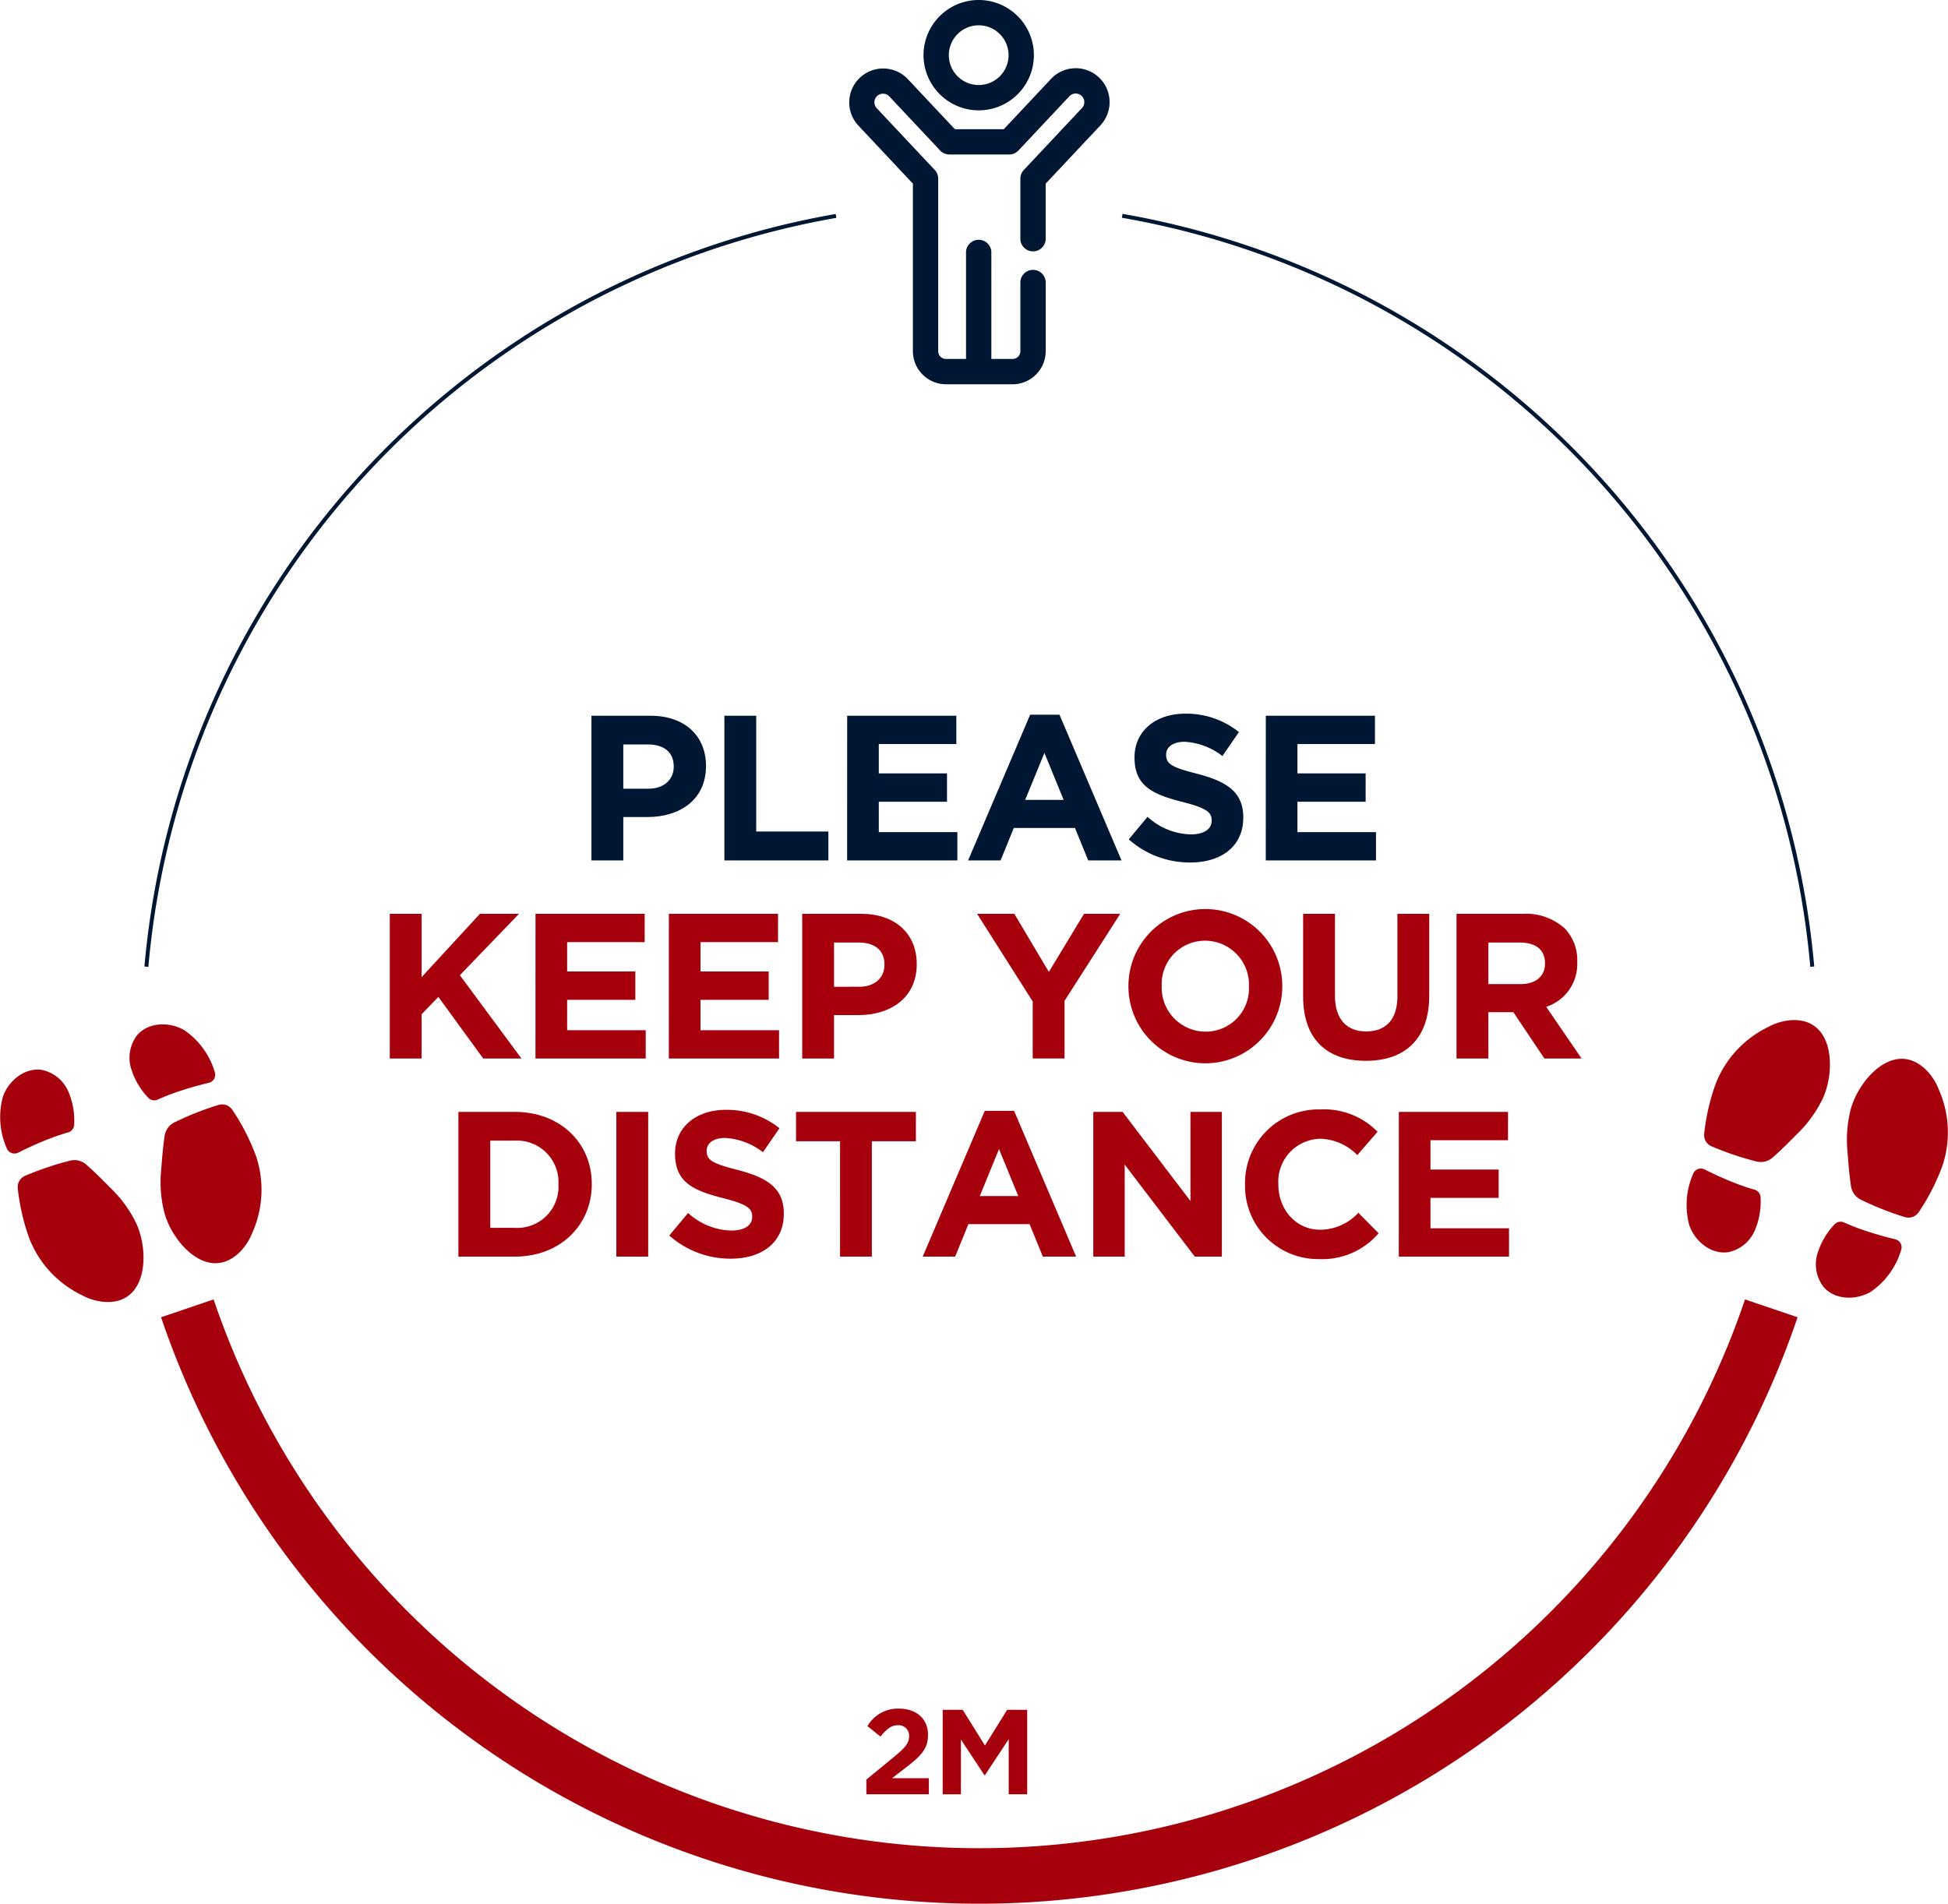 <svg xmlns="http://www.w3.org/2000/svg" width="245.636" height="240.097" viewBox="0 0 245.636 240.097"><defs><style>.a{fill:#a7000d;}.b{fill:#001733;}.c,.d{fill:none;stroke-miterlimit:10;}.c{stroke:#001733;stroke-width:0.5px;}.d{stroke:#a7000d;stroke-width:7px;}</style></defs><g transform="translate(-29.173 -32.821)"><g transform="translate(241.819 161.471)"><path class="a" d="M234.3,173.654a1.05,1.05,0,0,0-.763-1c-.642-.181-1.276-.39-1.9-.619a43.054,43.054,0,0,1-4.39-1.933,1.047,1.047,0,0,0-1.445.551,9.757,9.757,0,0,0-.487,6.491c.708,2.06,2.819,3.751,4.968,3.383a4.681,4.681,0,0,0,3.249-2.633,9.26,9.26,0,0,0,.771-4.237m-7.113-8.067a26.971,26.971,0,0,1,1.488-6.387,13.322,13.322,0,0,1,6.6-7.073,7.1,7.1,0,0,1,2.873-.852c5.408-.33,5.648,6.262,4,9.868a15.5,15.5,0,0,1-3.188,4.428c-1.146,1.151-1.984,2.017-3.147,3.033a2.259,2.259,0,0,1-2,.5,38.7,38.7,0,0,1-5.673-1.909,1.543,1.543,0,0,1-.952-1.6" transform="translate(-224.945 -151.263)"/><path class="a" d="M240.153,180.406a4.677,4.677,0,0,0,.78,4.108c1.4,1.669,4.1,1.742,5.977.627a9.749,9.749,0,0,0,3.821-5.268,1.045,1.045,0,0,0-.746-1.353,43.362,43.362,0,0,1-4.6-1.362c-.627-.229-1.247-.481-1.854-.756a1.05,1.05,0,0,0-1.228.272,9.242,9.242,0,0,0-2.15,3.733m11.028-4.685a38.773,38.773,0,0,1-5.565-2.209,2.253,2.253,0,0,1-1.206-1.668c-.23-1.527-.313-2.73-.442-4.348a15.5,15.5,0,0,1,.427-5.441c1.072-3.817,5.515-8.693,9.429-4.948a7.143,7.143,0,0,1,1.642,2.5,13.325,13.325,0,0,1,.465,9.663,27.06,27.06,0,0,1-2.988,5.837,1.548,1.548,0,0,1-1.763.609" transform="translate(-223.649 -150.875)"/></g><g transform="translate(29.174 162.016)"><path class="a" d="M38.525,163.934a9.26,9.26,0,0,0-.771-4.237,4.682,4.682,0,0,0-3.249-2.633c-2.15-.366-4.259,1.323-4.968,3.385a9.748,9.748,0,0,0,.488,6.49,1.047,1.047,0,0,0,1.444.552,42.937,42.937,0,0,1,4.39-1.933c.628-.23,1.262-.439,1.905-.62a1.051,1.051,0,0,0,.761-1M31.412,172a1.546,1.546,0,0,1,.951-1.6,38.623,38.623,0,0,1,5.674-1.908,2.254,2.254,0,0,1,2,.494c1.162,1.017,2,1.881,3.147,3.034a15.477,15.477,0,0,1,3.189,4.428c1.647,3.605,1.407,10.2-4,9.867a7.115,7.115,0,0,1-2.873-.85,13.328,13.328,0,0,1-6.6-7.074A26.987,26.987,0,0,1,31.412,172" transform="translate(-29.174 -151.312)"/><path class="a" d="M44.381,157.247a9.263,9.263,0,0,0,2.15,3.732,1.052,1.052,0,0,0,1.228.273c.607-.276,1.227-.527,1.855-.757a43,43,0,0,1,4.6-1.361,1.047,1.047,0,0,0,.746-1.353,9.748,9.748,0,0,0-3.821-5.269c-1.874-1.116-4.576-1.042-5.978.627a4.682,4.682,0,0,0-.78,4.109m11.029,4.684a1.546,1.546,0,0,1,1.762.61,26.945,26.945,0,0,1,2.988,5.836,13.319,13.319,0,0,1-.464,9.663,7.138,7.138,0,0,1-1.643,2.5c-3.915,3.745-8.356-1.131-9.428-4.947a15.485,15.485,0,0,1-.428-5.442c.13-1.618.212-2.821.443-4.348a2.252,2.252,0,0,1,1.206-1.668,38.682,38.682,0,0,1,5.565-2.209" transform="translate(-27.877 -151.764)"/></g><g transform="translate(78.322 122.83)"><path class="b" d="M97.835,115.928h7.456c4.353,0,6.986,2.581,6.986,6.31v.051c0,4.224-3.285,6.414-7.378,6.414H101.85v5.475H97.835Zm7.195,9.2c2.007,0,3.18-1.2,3.18-2.763v-.052c0-1.8-1.251-2.764-3.26-2.764h-3.1v5.58Z" transform="translate(-72.404 -115.667)"/><path class="b" d="M113.266,115.928h4.015v14.6h9.1v3.651H113.266Z" transform="translate(-71.074 -115.667)"/><path class="b" d="M127.522,115.928h13.765V119.5H131.51v3.7h8.6v3.572h-8.6v3.833h9.907v3.571h-13.9Z" transform="translate(-69.845 -115.667)"/><path class="b" d="M149.383,115.808h3.7l7.823,18.381h-4.2l-1.668-4.094h-7.716l-1.668,4.094h-4.094Zm4.224,10.741-2.424-5.919-2.425,5.919Z" transform="translate(-68.635 -115.678)"/><path class="b" d="M160.21,131.54l2.371-2.843a8.376,8.376,0,0,0,5.449,2.216c1.642,0,2.634-.652,2.634-1.721v-.051c0-1.018-.627-1.539-3.677-2.321-3.676-.938-6.049-1.955-6.049-5.58v-.052c0-3.311,2.66-5.5,6.388-5.5a10.558,10.558,0,0,1,6.778,2.321l-2.084,3.024a8.562,8.562,0,0,0-4.747-1.8c-1.538,0-2.346.7-2.346,1.59v.052c0,1.2.783,1.591,3.937,2.4,3.7.965,5.787,2.293,5.787,5.474v.052c0,3.624-2.763,5.658-6.7,5.658A11.615,11.615,0,0,1,160.21,131.54Z" transform="translate(-67.028 -115.688)"/><path class="b" d="M176.122,115.928h13.764V119.5H180.11v3.7h8.6v3.572h-8.6v3.833h9.907v3.571h-13.9Z" transform="translate(-65.657 -115.667)"/><path class="a" d="M74.422,138.928h4.016v7.978l7.351-7.978h4.927l-7.456,7.743,7.768,10.507H86.206l-5.658-7.771-2.11,2.191v5.58H74.422Z" transform="translate(-74.422 -113.685)"/><path class="a" d="M91.342,138.928h13.765V142.5H95.33v3.7h8.6v3.573h-8.6v3.833h9.907v3.571h-13.9Z" transform="translate(-72.964 -113.685)"/><path class="a" d="M106.822,138.928h13.765V142.5H110.81v3.7h8.6v3.573h-8.6v3.833h9.907v3.571h-13.9Z" transform="translate(-71.629 -113.685)"/><path class="a" d="M122.3,138.928h7.457c4.352,0,6.986,2.581,6.986,6.31v.051c0,4.224-3.285,6.414-7.379,6.414h-3.049v5.475H122.3Zm7.195,9.2c2.008,0,3.181-1.2,3.181-2.763v-.052c0-1.8-1.251-2.764-3.26-2.764h-3.1v5.58Z" transform="translate(-70.295 -113.685)"/><path class="a" d="M149.617,149.982l-7.012-11.054H147.3l4.355,7.326,4.432-7.326h4.562L153.632,149.9v7.274h-4.015Z" transform="translate(-68.545 -113.685)"/><path class="a" d="M160.173,148.13v-.053a9.7,9.7,0,0,1,19.4-.051v.051a9.7,9.7,0,0,1-19.4.053Zm15.2,0v-.053a5.546,5.546,0,0,0-5.528-5.735,5.458,5.458,0,0,0-5.474,5.684v.051a5.545,5.545,0,0,0,5.527,5.737A5.459,5.459,0,0,0,175.373,148.13Z" transform="translate(-67.031 -113.71)"/><path class="a" d="M180.453,149.357V138.928h4.015v10.324c0,2.972,1.486,4.51,3.937,4.51s3.936-1.486,3.936-4.38V138.928h4.015v10.3c0,5.528-3.1,8.239-8,8.239S180.453,154.727,180.453,149.357Z" transform="translate(-65.283 -113.685)"/><path class="a" d="M198.261,138.928H206.6a7.272,7.272,0,0,1,5.317,1.851,5.727,5.727,0,0,1,1.565,4.172V145a5.666,5.666,0,0,1-3.911,5.657l4.459,6.518H209.34l-3.909-5.84h-3.154v5.84h-4.016Zm8.082,8.864c1.955,0,3.076-1.043,3.076-2.582v-.052c0-1.721-1.2-2.607-3.155-2.607h-3.987v5.241Z" transform="translate(-63.748 -113.685)"/><path class="a" d="M82.39,161.928h7.117c5.736,0,9.7,3.936,9.7,9.073v.051c0,5.137-3.962,9.126-9.7,9.126H82.39Zm4.015,3.624v11h3.1a5.2,5.2,0,0,0,5.5-5.448v-.053a5.241,5.241,0,0,0-5.5-5.5Z" transform="translate(-73.735 -111.703)"/><path class="a" d="M100.726,161.928h4.015v18.25h-4.015Z" transform="translate(-72.155 -111.703)"/><path class="a" d="M106.87,177.54l2.371-2.843a8.376,8.376,0,0,0,5.449,2.216c1.643,0,2.634-.652,2.634-1.721v-.051c0-1.018-.626-1.539-3.677-2.321-3.676-.938-6.048-1.955-6.048-5.58v-.052c0-3.311,2.659-5.5,6.387-5.5a10.559,10.559,0,0,1,6.779,2.321l-2.085,3.024a8.559,8.559,0,0,0-4.746-1.8c-1.538,0-2.347.7-2.347,1.59v.052c0,1.2.783,1.591,3.937,2.4,3.7.965,5.788,2.293,5.788,5.474v.052c0,3.624-2.763,5.658-6.7,5.658A11.616,11.616,0,0,1,106.87,177.54Z" transform="translate(-71.625 -111.723)"/><path class="a" d="M127.135,165.63h-5.553v-3.7H136.7v3.7h-5.553v14.548h-4.015Z" transform="translate(-70.357 -111.703)"/><path class="a" d="M144.115,161.808h3.7l7.822,18.381h-4.2l-1.668-4.094h-7.717l-1.668,4.094h-4.093Zm4.223,10.741-2.424-5.919-2.424,5.919Z" transform="translate(-69.089 -111.713)"/><path class="a" d="M156.094,161.928h3.7l8.552,11.237V161.928h3.962v18.25h-3.416l-8.837-11.6v11.6h-3.962Z" transform="translate(-67.383 -111.703)"/><path class="a" d="M173.71,171.13v-.053a9.274,9.274,0,0,1,9.515-9.437,9.414,9.414,0,0,1,7.195,2.816l-2.554,2.946a6.738,6.738,0,0,0-4.667-2.061,5.408,5.408,0,0,0-5.292,5.684v.051c0,3.129,2.164,5.737,5.292,5.737a6.586,6.586,0,0,0,4.8-2.139l2.555,2.581a9.325,9.325,0,0,1-7.482,3.26A9.211,9.211,0,0,1,173.71,171.13Z" transform="translate(-65.864 -111.727)"/><path class="a" d="M191.565,161.928H205.33V165.5h-9.777v3.7h8.6v3.573h-8.6v3.833h9.907v3.571h-13.9Z" transform="translate(-64.326 -111.703)"/></g><g transform="translate(47.633 60.043)"><path class="c" d="M133.13,57.892a105.5,105.5,0,0,0-86.962,94.686" transform="translate(-46.168 -57.882)"/><path class="c" d="M246.464,152.579a105.5,105.5,0,0,0-87.014-94.7" transform="translate(-36.404 -57.883)"/><path class="c" d="M126.23,57.892" transform="translate(-39.268 -57.882)"/><path class="c" d="M159.45,57.883" transform="translate(-36.404 -57.883)"/></g><g transform="translate(136.229 32.821)"><path class="b" d="M143.343,46.738a6.959,6.959,0,1,0-6.958-6.959A6.967,6.967,0,0,0,143.343,46.738Zm0-10.724a3.765,3.765,0,1,1-3.765,3.765A3.77,3.77,0,0,1,143.343,36.014Z" transform="translate(-126.989 -32.821)"/><path class="b" d="M156.189,40.745a4.25,4.25,0,0,0-2.985,1.348l-5.954,6.34h-6.163l-5.956-6.341a4.28,4.28,0,0,0-6.239,5.86l6.9,7.351V76.43a4.178,4.178,0,0,0,4.172,4.173h8.4a4.178,4.178,0,0,0,4.172-4.173V67.669a1.6,1.6,0,0,0-3.193,0V76.43a.981.981,0,0,1-.979.98h-2.68V64.093a1.6,1.6,0,1,0-3.192,0V77.409h-2.529a.981.981,0,0,1-.98-.98V54.671a1.594,1.594,0,0,0-.432-1.093l-7.336-7.813a1.087,1.087,0,0,1,1.585-1.487l6.427,6.845a1.6,1.6,0,0,0,1.163.5h7.546a1.6,1.6,0,0,0,1.164-.5l6.427-6.845a1.086,1.086,0,1,1,1.584,1.487l-7.336,7.812a1.6,1.6,0,0,0-.433,1.094v7.675a1.6,1.6,0,0,0,3.193,0V55.3l6.9-7.351a4.279,4.279,0,0,0-3.254-7.207Z" transform="translate(-127.734 -32.138)"/></g><g transform="translate(52.796 197.828)"><path class="d" d="M250.655,184.735a105.451,105.451,0,0,1-199.733,0" transform="translate(-50.922 -184.735)"/></g><g transform="translate(138.419 248.314)"><path class="a" d="M129.75,240.161l3.544-2.906c1.324-1.1,1.842-1.674,1.842-2.557a1.307,1.307,0,0,0-1.432-1.384c-.821,0-1.384.456-2.176,1.429l-1.642-1.323a4.444,4.444,0,0,1,3.971-2.206c2.2,0,3.667,1.294,3.667,3.287v.03c0,1.78-.913,2.662-2.8,4.123l-1.735,1.338h4.64v2.024h-7.88Z" transform="translate(-129.75 -231.215)"/><path class="a" d="M138.612,231.355h2.525l2.8,4.5,2.8-4.5h2.528v10.65h-2.329v-6.953l-3,4.549h-.06l-2.967-4.5v6.907h-2.3Z" transform="translate(-128.986 -231.203)"/></g></g></svg>